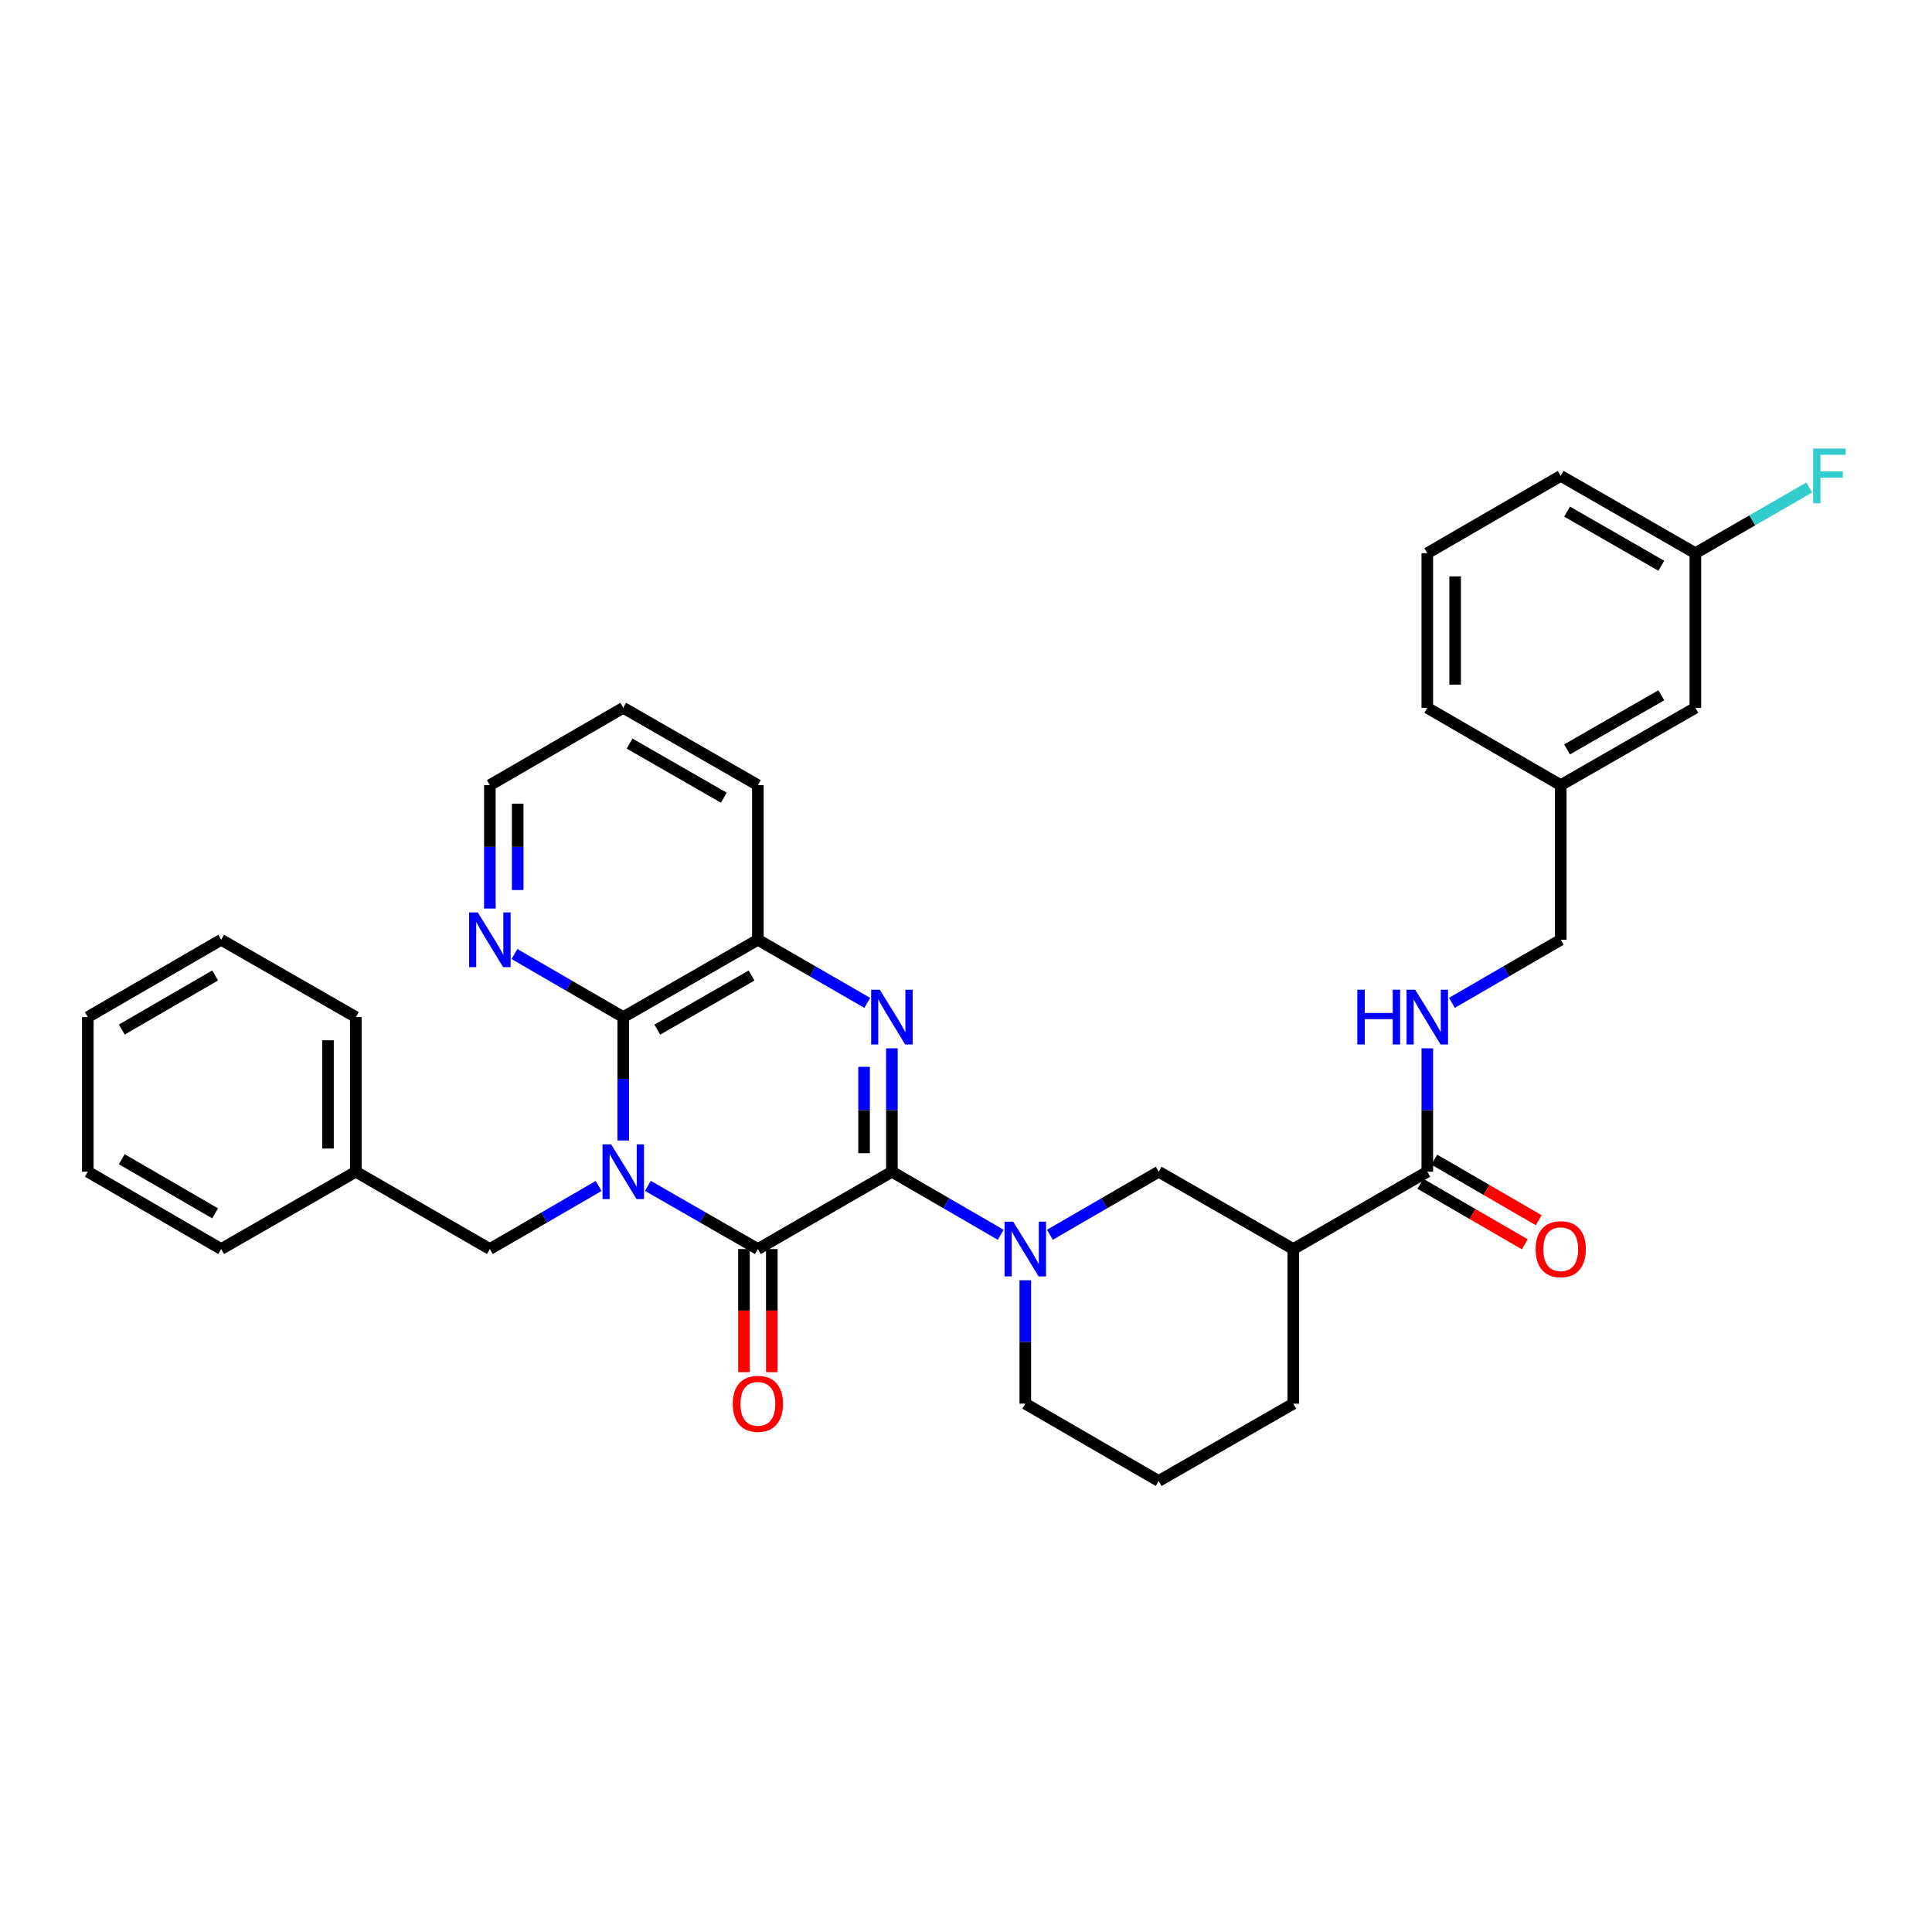 <?xml version='1.0' encoding='iso-8859-1'?>
<svg version='1.1' baseProfile='full'
              xmlns='http://www.w3.org/2000/svg'
                      xmlns:rdkit='http://www.rdkit.org/xml'
                      xmlns:xlink='http://www.w3.org/1999/xlink'
                  xml:space='preserve'
width='1000px' height='1000px' viewBox='0 0 1000 1000'>
<!-- END OF HEADER -->
<rect style='opacity:1.0;fill:#FFFFFF;stroke:none' width='1000' height='1000' x='0' y='0'> </rect>
<path class='bond-1' d='M 335.341,613.8 L 363.811,630.151' style='fill:none;fill-rule:evenodd;stroke:#0000FF;stroke-width:6px;stroke-linecap:butt;stroke-linejoin:miter;stroke-opacity:1' />
<path class='bond-1' d='M 363.811,630.151 L 392.281,646.501' style='fill:none;fill-rule:evenodd;stroke:#000000;stroke-width:6px;stroke-linecap:butt;stroke-linejoin:miter;stroke-opacity:1' />
<path class='bond-3' d='M 322.592,590.317 L 322.592,558.382' style='fill:none;fill-rule:evenodd;stroke:#0000FF;stroke-width:6px;stroke-linecap:butt;stroke-linejoin:miter;stroke-opacity:1' />
<path class='bond-3' d='M 322.592,558.382 L 322.592,526.448' style='fill:none;fill-rule:evenodd;stroke:#000000;stroke-width:6px;stroke-linecap:butt;stroke-linejoin:miter;stroke-opacity:1' />
<path class='bond-9' d='M 309.857,613.86 L 281.7,630.181' style='fill:none;fill-rule:evenodd;stroke:#0000FF;stroke-width:6px;stroke-linecap:butt;stroke-linejoin:miter;stroke-opacity:1' />
<path class='bond-9' d='M 281.7,630.181 L 253.544,646.501' style='fill:none;fill-rule:evenodd;stroke:#000000;stroke-width:6px;stroke-linecap:butt;stroke-linejoin:miter;stroke-opacity:1' />
<path class='bond-0' d='M 461.649,606.478 L 392.281,646.501' style='fill:none;fill-rule:evenodd;stroke:#000000;stroke-width:6px;stroke-linecap:butt;stroke-linejoin:miter;stroke-opacity:1' />
<path class='bond-4' d='M 461.649,606.478 L 489.805,622.799' style='fill:none;fill-rule:evenodd;stroke:#000000;stroke-width:6px;stroke-linecap:butt;stroke-linejoin:miter;stroke-opacity:1' />
<path class='bond-4' d='M 489.805,622.799 L 517.962,639.12' style='fill:none;fill-rule:evenodd;stroke:#0000FF;stroke-width:6px;stroke-linecap:butt;stroke-linejoin:miter;stroke-opacity:1' />
<path class='bond-34' d='M 461.649,606.478 L 461.649,574.543' style='fill:none;fill-rule:evenodd;stroke:#000000;stroke-width:6px;stroke-linecap:butt;stroke-linejoin:miter;stroke-opacity:1' />
<path class='bond-34' d='M 461.649,574.543 L 461.649,542.608' style='fill:none;fill-rule:evenodd;stroke:#0000FF;stroke-width:6px;stroke-linecap:butt;stroke-linejoin:miter;stroke-opacity:1' />
<path class='bond-34' d='M 447.241,596.898 L 447.241,574.543' style='fill:none;fill-rule:evenodd;stroke:#000000;stroke-width:6px;stroke-linecap:butt;stroke-linejoin:miter;stroke-opacity:1' />
<path class='bond-34' d='M 447.241,574.543 L 447.241,552.189' style='fill:none;fill-rule:evenodd;stroke:#0000FF;stroke-width:6px;stroke-linecap:butt;stroke-linejoin:miter;stroke-opacity:1' />
<path class='bond-12' d='M 385.076,646.501 L 385.076,678.36' style='fill:none;fill-rule:evenodd;stroke:#000000;stroke-width:6px;stroke-linecap:butt;stroke-linejoin:miter;stroke-opacity:1' />
<path class='bond-12' d='M 385.076,678.36 L 385.076,710.219' style='fill:none;fill-rule:evenodd;stroke:#FF0000;stroke-width:6px;stroke-linecap:butt;stroke-linejoin:miter;stroke-opacity:1' />
<path class='bond-12' d='M 399.485,646.501 L 399.485,678.36' style='fill:none;fill-rule:evenodd;stroke:#000000;stroke-width:6px;stroke-linecap:butt;stroke-linejoin:miter;stroke-opacity:1' />
<path class='bond-12' d='M 399.485,678.36 L 399.485,710.219' style='fill:none;fill-rule:evenodd;stroke:#FF0000;stroke-width:6px;stroke-linecap:butt;stroke-linejoin:miter;stroke-opacity:1' />
<path class='bond-2' d='M 448.907,519.096 L 420.594,502.76' style='fill:none;fill-rule:evenodd;stroke:#0000FF;stroke-width:6px;stroke-linecap:butt;stroke-linejoin:miter;stroke-opacity:1' />
<path class='bond-2' d='M 420.594,502.76 L 392.281,486.424' style='fill:none;fill-rule:evenodd;stroke:#000000;stroke-width:6px;stroke-linecap:butt;stroke-linejoin:miter;stroke-opacity:1' />
<path class='bond-5' d='M 322.592,526.448 L 392.281,486.424' style='fill:none;fill-rule:evenodd;stroke:#000000;stroke-width:6px;stroke-linecap:butt;stroke-linejoin:miter;stroke-opacity:1' />
<path class='bond-5' d='M 340.221,532.938 L 389.003,504.922' style='fill:none;fill-rule:evenodd;stroke:#000000;stroke-width:6px;stroke-linecap:butt;stroke-linejoin:miter;stroke-opacity:1' />
<path class='bond-10' d='M 322.592,526.448 L 294.435,510.127' style='fill:none;fill-rule:evenodd;stroke:#000000;stroke-width:6px;stroke-linecap:butt;stroke-linejoin:miter;stroke-opacity:1' />
<path class='bond-10' d='M 294.435,510.127 L 266.279,493.806' style='fill:none;fill-rule:evenodd;stroke:#0000FF;stroke-width:6px;stroke-linecap:butt;stroke-linejoin:miter;stroke-opacity:1' />
<path class='bond-8' d='M 543.432,639.118 L 571.581,622.798' style='fill:none;fill-rule:evenodd;stroke:#0000FF;stroke-width:6px;stroke-linecap:butt;stroke-linejoin:miter;stroke-opacity:1' />
<path class='bond-8' d='M 571.581,622.798 L 599.729,606.478' style='fill:none;fill-rule:evenodd;stroke:#000000;stroke-width:6px;stroke-linecap:butt;stroke-linejoin:miter;stroke-opacity:1' />
<path class='bond-15' d='M 530.697,662.662 L 530.697,694.601' style='fill:none;fill-rule:evenodd;stroke:#0000FF;stroke-width:6px;stroke-linecap:butt;stroke-linejoin:miter;stroke-opacity:1' />
<path class='bond-15' d='M 530.697,694.601 L 530.697,726.54' style='fill:none;fill-rule:evenodd;stroke:#000000;stroke-width:6px;stroke-linecap:butt;stroke-linejoin:miter;stroke-opacity:1' />
<path class='bond-22' d='M 392.281,486.424 L 392.281,406.394' style='fill:none;fill-rule:evenodd;stroke:#000000;stroke-width:6px;stroke-linecap:butt;stroke-linejoin:miter;stroke-opacity:1' />
<path class='bond-6' d='M 669.418,646.501 L 599.729,606.478' style='fill:none;fill-rule:evenodd;stroke:#000000;stroke-width:6px;stroke-linecap:butt;stroke-linejoin:miter;stroke-opacity:1' />
<path class='bond-7' d='M 669.418,646.501 L 738.77,606.478' style='fill:none;fill-rule:evenodd;stroke:#000000;stroke-width:6px;stroke-linecap:butt;stroke-linejoin:miter;stroke-opacity:1' />
<path class='bond-37' d='M 669.418,646.501 L 669.418,726.54' style='fill:none;fill-rule:evenodd;stroke:#000000;stroke-width:6px;stroke-linecap:butt;stroke-linejoin:miter;stroke-opacity:1' />
<path class='bond-11' d='M 738.77,606.478 L 738.77,574.543' style='fill:none;fill-rule:evenodd;stroke:#000000;stroke-width:6px;stroke-linecap:butt;stroke-linejoin:miter;stroke-opacity:1' />
<path class='bond-11' d='M 738.77,574.543 L 738.77,542.608' style='fill:none;fill-rule:evenodd;stroke:#0000FF;stroke-width:6px;stroke-linecap:butt;stroke-linejoin:miter;stroke-opacity:1' />
<path class='bond-13' d='M 735.158,612.711 L 762.192,628.378' style='fill:none;fill-rule:evenodd;stroke:#000000;stroke-width:6px;stroke-linecap:butt;stroke-linejoin:miter;stroke-opacity:1' />
<path class='bond-13' d='M 762.192,628.378 L 789.227,644.045' style='fill:none;fill-rule:evenodd;stroke:#FF0000;stroke-width:6px;stroke-linecap:butt;stroke-linejoin:miter;stroke-opacity:1' />
<path class='bond-13' d='M 742.382,600.245 L 769.417,615.912' style='fill:none;fill-rule:evenodd;stroke:#000000;stroke-width:6px;stroke-linecap:butt;stroke-linejoin:miter;stroke-opacity:1' />
<path class='bond-13' d='M 769.417,615.912 L 796.451,631.578' style='fill:none;fill-rule:evenodd;stroke:#FF0000;stroke-width:6px;stroke-linecap:butt;stroke-linejoin:miter;stroke-opacity:1' />
<path class='bond-17' d='M 253.544,646.501 L 184.175,606.478' style='fill:none;fill-rule:evenodd;stroke:#000000;stroke-width:6px;stroke-linecap:butt;stroke-linejoin:miter;stroke-opacity:1' />
<path class='bond-25' d='M 253.544,470.263 L 253.544,438.329' style='fill:none;fill-rule:evenodd;stroke:#0000FF;stroke-width:6px;stroke-linecap:butt;stroke-linejoin:miter;stroke-opacity:1' />
<path class='bond-25' d='M 253.544,438.329 L 253.544,406.394' style='fill:none;fill-rule:evenodd;stroke:#000000;stroke-width:6px;stroke-linecap:butt;stroke-linejoin:miter;stroke-opacity:1' />
<path class='bond-25' d='M 267.952,460.683 L 267.952,438.329' style='fill:none;fill-rule:evenodd;stroke:#0000FF;stroke-width:6px;stroke-linecap:butt;stroke-linejoin:miter;stroke-opacity:1' />
<path class='bond-25' d='M 267.952,438.329 L 267.952,415.974' style='fill:none;fill-rule:evenodd;stroke:#000000;stroke-width:6px;stroke-linecap:butt;stroke-linejoin:miter;stroke-opacity:1' />
<path class='bond-14' d='M 751.506,519.067 L 779.67,502.746' style='fill:none;fill-rule:evenodd;stroke:#0000FF;stroke-width:6px;stroke-linecap:butt;stroke-linejoin:miter;stroke-opacity:1' />
<path class='bond-14' d='M 779.67,502.746 L 807.834,486.424' style='fill:none;fill-rule:evenodd;stroke:#000000;stroke-width:6px;stroke-linecap:butt;stroke-linejoin:miter;stroke-opacity:1' />
<path class='bond-19' d='M 807.834,486.424 L 807.834,406.394' style='fill:none;fill-rule:evenodd;stroke:#000000;stroke-width:6px;stroke-linecap:butt;stroke-linejoin:miter;stroke-opacity:1' />
<path class='bond-23' d='M 530.697,726.54 L 599.729,766.555' style='fill:none;fill-rule:evenodd;stroke:#000000;stroke-width:6px;stroke-linecap:butt;stroke-linejoin:miter;stroke-opacity:1' />
<path class='bond-16' d='M 877.515,366.37 L 807.834,406.394' style='fill:none;fill-rule:evenodd;stroke:#000000;stroke-width:6px;stroke-linecap:butt;stroke-linejoin:miter;stroke-opacity:1' />
<path class='bond-16' d='M 859.887,359.88 L 811.11,387.896' style='fill:none;fill-rule:evenodd;stroke:#000000;stroke-width:6px;stroke-linecap:butt;stroke-linejoin:miter;stroke-opacity:1' />
<path class='bond-18' d='M 877.515,366.37 L 877.515,286.332' style='fill:none;fill-rule:evenodd;stroke:#000000;stroke-width:6px;stroke-linecap:butt;stroke-linejoin:miter;stroke-opacity:1' />
<path class='bond-28' d='M 184.175,606.478 L 184.175,526.448' style='fill:none;fill-rule:evenodd;stroke:#000000;stroke-width:6px;stroke-linecap:butt;stroke-linejoin:miter;stroke-opacity:1' />
<path class='bond-28' d='M 169.767,594.474 L 169.767,538.452' style='fill:none;fill-rule:evenodd;stroke:#000000;stroke-width:6px;stroke-linecap:butt;stroke-linejoin:miter;stroke-opacity:1' />
<path class='bond-29' d='M 184.175,606.478 L 114.479,646.501' style='fill:none;fill-rule:evenodd;stroke:#000000;stroke-width:6px;stroke-linecap:butt;stroke-linejoin:miter;stroke-opacity:1' />
<path class='bond-20' d='M 877.515,286.332 L 906.992,269.33' style='fill:none;fill-rule:evenodd;stroke:#000000;stroke-width:6px;stroke-linecap:butt;stroke-linejoin:miter;stroke-opacity:1' />
<path class='bond-20' d='M 906.992,269.33 L 936.469,252.328' style='fill:none;fill-rule:evenodd;stroke:#33CCCC;stroke-width:6px;stroke-linecap:butt;stroke-linejoin:miter;stroke-opacity:1' />
<path class='bond-38' d='M 877.515,286.332 L 807.834,246.316' style='fill:none;fill-rule:evenodd;stroke:#000000;stroke-width:6px;stroke-linecap:butt;stroke-linejoin:miter;stroke-opacity:1' />
<path class='bond-38' d='M 859.888,292.824 L 811.111,264.813' style='fill:none;fill-rule:evenodd;stroke:#000000;stroke-width:6px;stroke-linecap:butt;stroke-linejoin:miter;stroke-opacity:1' />
<path class='bond-27' d='M 807.834,406.394 L 738.77,366.37' style='fill:none;fill-rule:evenodd;stroke:#000000;stroke-width:6px;stroke-linecap:butt;stroke-linejoin:miter;stroke-opacity:1' />
<path class='bond-21' d='M 669.418,726.54 L 599.729,766.555' style='fill:none;fill-rule:evenodd;stroke:#000000;stroke-width:6px;stroke-linecap:butt;stroke-linejoin:miter;stroke-opacity:1' />
<path class='bond-35' d='M 392.281,406.394 L 322.592,366.37' style='fill:none;fill-rule:evenodd;stroke:#000000;stroke-width:6px;stroke-linecap:butt;stroke-linejoin:miter;stroke-opacity:1' />
<path class='bond-35' d='M 374.651,412.885 L 325.869,384.868' style='fill:none;fill-rule:evenodd;stroke:#000000;stroke-width:6px;stroke-linecap:butt;stroke-linejoin:miter;stroke-opacity:1' />
<path class='bond-24' d='M 738.77,286.332 L 738.77,366.37' style='fill:none;fill-rule:evenodd;stroke:#000000;stroke-width:6px;stroke-linecap:butt;stroke-linejoin:miter;stroke-opacity:1' />
<path class='bond-24' d='M 753.179,298.338 L 753.179,354.365' style='fill:none;fill-rule:evenodd;stroke:#000000;stroke-width:6px;stroke-linecap:butt;stroke-linejoin:miter;stroke-opacity:1' />
<path class='bond-26' d='M 738.77,286.332 L 807.834,246.316' style='fill:none;fill-rule:evenodd;stroke:#000000;stroke-width:6px;stroke-linecap:butt;stroke-linejoin:miter;stroke-opacity:1' />
<path class='bond-30' d='M 253.544,406.394 L 322.592,366.37' style='fill:none;fill-rule:evenodd;stroke:#000000;stroke-width:6px;stroke-linecap:butt;stroke-linejoin:miter;stroke-opacity:1' />
<path class='bond-32' d='M 184.175,526.448 L 114.479,486.424' style='fill:none;fill-rule:evenodd;stroke:#000000;stroke-width:6px;stroke-linecap:butt;stroke-linejoin:miter;stroke-opacity:1' />
<path class='bond-31' d='M 114.479,646.501 L 45.455,606.478' style='fill:none;fill-rule:evenodd;stroke:#000000;stroke-width:6px;stroke-linecap:butt;stroke-linejoin:miter;stroke-opacity:1' />
<path class='bond-31' d='M 111.353,628.033 L 63.036,600.017' style='fill:none;fill-rule:evenodd;stroke:#000000;stroke-width:6px;stroke-linecap:butt;stroke-linejoin:miter;stroke-opacity:1' />
<path class='bond-33' d='M 45.455,606.478 L 45.455,526.448' style='fill:none;fill-rule:evenodd;stroke:#000000;stroke-width:6px;stroke-linecap:butt;stroke-linejoin:miter;stroke-opacity:1' />
<path class='bond-36' d='M 114.479,486.424 L 45.455,526.448' style='fill:none;fill-rule:evenodd;stroke:#000000;stroke-width:6px;stroke-linecap:butt;stroke-linejoin:miter;stroke-opacity:1' />
<path class='bond-36' d='M 111.353,504.892 L 63.036,532.909' style='fill:none;fill-rule:evenodd;stroke:#000000;stroke-width:6px;stroke-linecap:butt;stroke-linejoin:miter;stroke-opacity:1' />
<path  class='atom-0' d='M 316.332 592.318
L 325.612 607.318
Q 326.532 608.798, 328.012 611.478
Q 329.492 614.158, 329.572 614.318
L 329.572 592.318
L 333.332 592.318
L 333.332 620.638
L 329.452 620.638
L 319.492 604.238
Q 318.332 602.318, 317.092 600.118
Q 315.892 597.918, 315.532 597.238
L 315.532 620.638
L 311.852 620.638
L 311.852 592.318
L 316.332 592.318
' fill='#0000FF'/>
<path  class='atom-3' d='M 455.389 512.288
L 464.669 527.288
Q 465.589 528.768, 467.069 531.448
Q 468.549 534.128, 468.629 534.288
L 468.629 512.288
L 472.389 512.288
L 472.389 540.608
L 468.509 540.608
L 458.549 524.208
Q 457.389 522.288, 456.149 520.088
Q 454.949 517.888, 454.589 517.208
L 454.589 540.608
L 450.909 540.608
L 450.909 512.288
L 455.389 512.288
' fill='#0000FF'/>
<path  class='atom-5' d='M 524.437 632.341
L 533.717 647.341
Q 534.637 648.821, 536.117 651.501
Q 537.597 654.181, 537.677 654.341
L 537.677 632.341
L 541.437 632.341
L 541.437 660.661
L 537.557 660.661
L 527.597 644.261
Q 526.437 642.341, 525.197 640.141
Q 523.997 637.941, 523.637 637.261
L 523.637 660.661
L 519.957 660.661
L 519.957 632.341
L 524.437 632.341
' fill='#0000FF'/>
<path  class='atom-11' d='M 247.284 472.264
L 256.564 487.264
Q 257.484 488.744, 258.964 491.424
Q 260.444 494.104, 260.524 494.264
L 260.524 472.264
L 264.284 472.264
L 264.284 500.584
L 260.404 500.584
L 250.444 484.184
Q 249.284 482.264, 248.044 480.064
Q 246.844 477.864, 246.484 477.184
L 246.484 500.584
L 242.804 500.584
L 242.804 472.264
L 247.284 472.264
' fill='#0000FF'/>
<path  class='atom-12' d='M 702.55 512.288
L 706.39 512.288
L 706.39 524.328
L 720.87 524.328
L 720.87 512.288
L 724.71 512.288
L 724.71 540.608
L 720.87 540.608
L 720.87 527.528
L 706.39 527.528
L 706.39 540.608
L 702.55 540.608
L 702.55 512.288
' fill='#0000FF'/>
<path  class='atom-12' d='M 732.51 512.288
L 741.79 527.288
Q 742.71 528.768, 744.19 531.448
Q 745.67 534.128, 745.75 534.288
L 745.75 512.288
L 749.51 512.288
L 749.51 540.608
L 745.63 540.608
L 735.67 524.208
Q 734.51 522.288, 733.27 520.088
Q 732.07 517.888, 731.71 517.208
L 731.71 540.608
L 728.03 540.608
L 728.03 512.288
L 732.51 512.288
' fill='#0000FF'/>
<path  class='atom-13' d='M 379.281 726.62
Q 379.281 719.82, 382.641 716.02
Q 386.001 712.22, 392.281 712.22
Q 398.561 712.22, 401.921 716.02
Q 405.281 719.82, 405.281 726.62
Q 405.281 733.5, 401.881 737.42
Q 398.481 741.3, 392.281 741.3
Q 386.041 741.3, 382.641 737.42
Q 379.281 733.54, 379.281 726.62
M 392.281 738.1
Q 396.601 738.1, 398.921 735.22
Q 401.281 732.3, 401.281 726.62
Q 401.281 721.06, 398.921 718.26
Q 396.601 715.42, 392.281 715.42
Q 387.961 715.42, 385.601 718.22
Q 383.281 721.02, 383.281 726.62
Q 383.281 732.34, 385.601 735.22
Q 387.961 738.1, 392.281 738.1
' fill='#FF0000'/>
<path  class='atom-14' d='M 794.834 646.581
Q 794.834 639.781, 798.194 635.981
Q 801.554 632.181, 807.834 632.181
Q 814.114 632.181, 817.474 635.981
Q 820.834 639.781, 820.834 646.581
Q 820.834 653.461, 817.434 657.381
Q 814.034 661.261, 807.834 661.261
Q 801.594 661.261, 798.194 657.381
Q 794.834 653.501, 794.834 646.581
M 807.834 658.061
Q 812.154 658.061, 814.474 655.181
Q 816.834 652.261, 816.834 646.581
Q 816.834 641.021, 814.474 638.221
Q 812.154 635.381, 807.834 635.381
Q 803.514 635.381, 801.154 638.181
Q 798.834 640.981, 798.834 646.581
Q 798.834 652.301, 801.154 655.181
Q 803.514 658.061, 807.834 658.061
' fill='#FF0000'/>
<path  class='atom-21' d='M 938.471 232.156
L 955.311 232.156
L 955.311 235.396
L 942.271 235.396
L 942.271 243.996
L 953.871 243.996
L 953.871 247.276
L 942.271 247.276
L 942.271 260.476
L 938.471 260.476
L 938.471 232.156
' fill='#33CCCC'/>
</svg>
